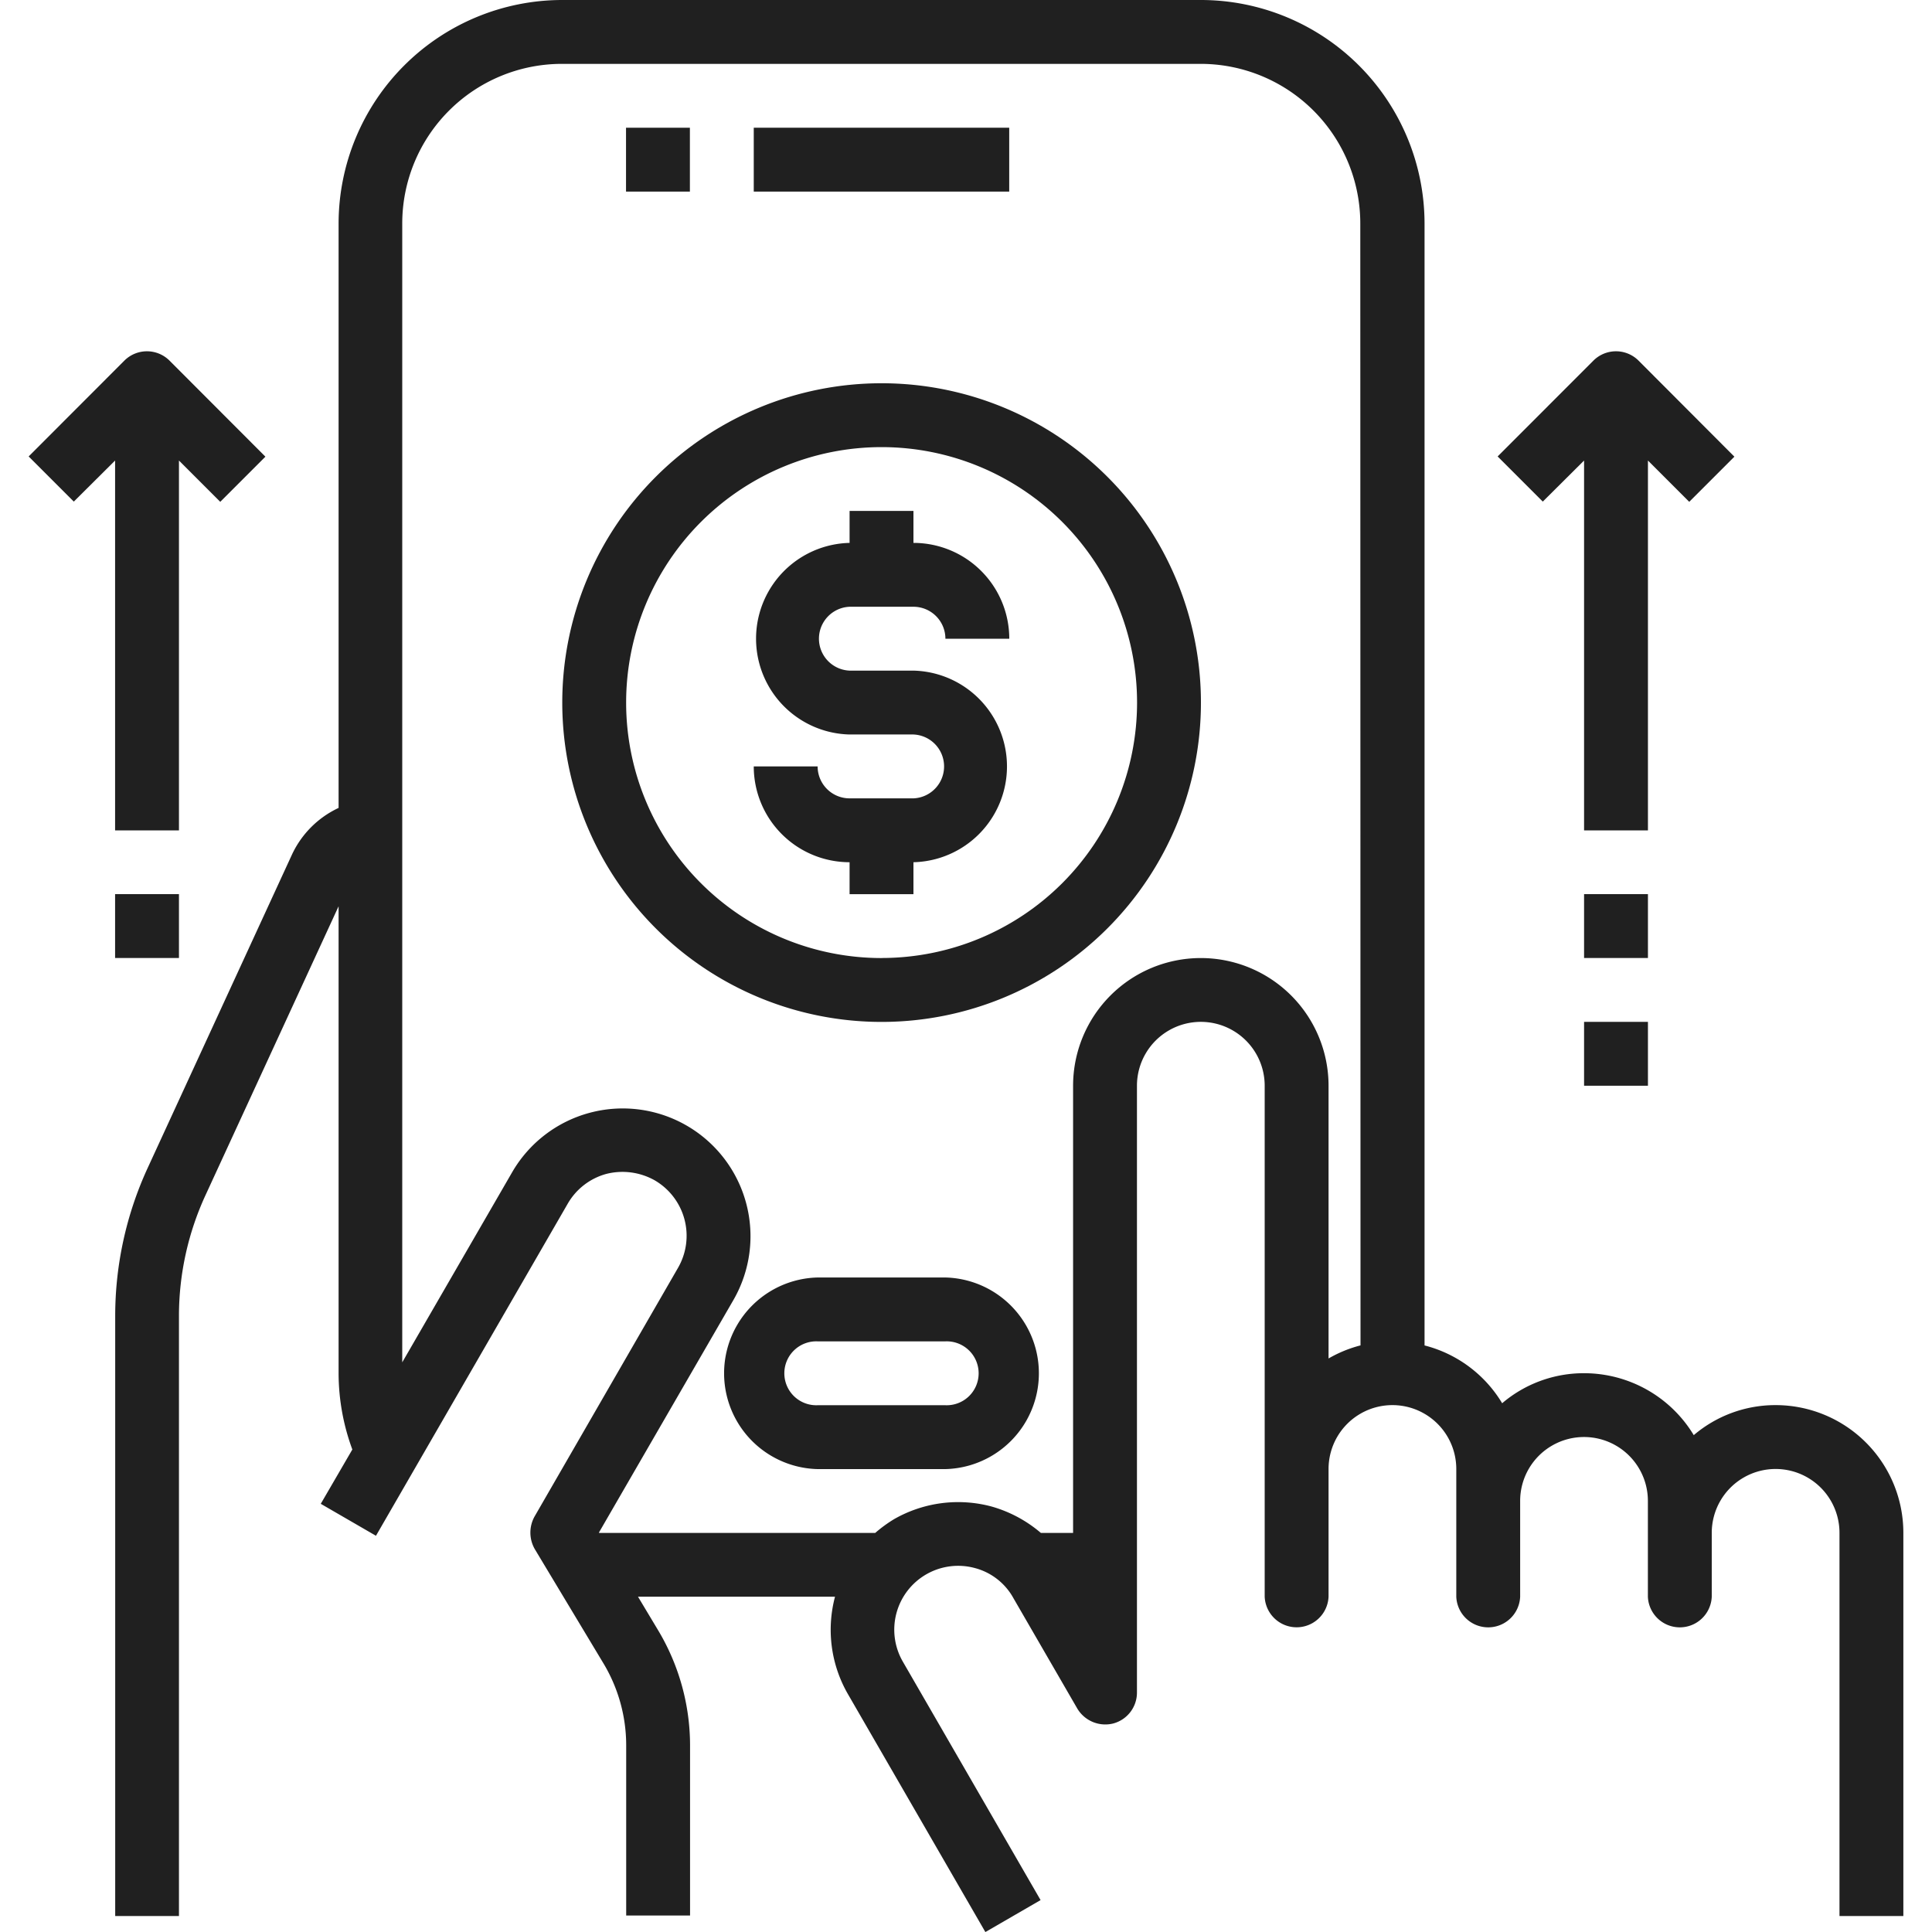 <?xml version="1.0"?>
<svg xmlns="http://www.w3.org/2000/svg" xmlns:xlink="http://www.w3.org/1999/xlink" width="35" height="35" viewBox="0 0 35 35" fill="#202020">
  <defs>
    <clipPath id="a">
      <rect width="35" height="35" transform="translate(4390 6043)" fill="#202020"/>
    </clipPath>
  </defs>
  <g transform="translate(-4390 -6043)" clip-path="url(#a)">
    <g transform="translate(4389.771 6041.843)">
      <path d="M11.57,3.471h1.157V4.628H11.57Z"/>
      <path d="M13.884,3.471h4.628V4.628H13.884Z"/>
      <path d="M17.355,24.3H15.041a1.736,1.736,0,0,0,0,3.471h2.314a1.736,1.736,0,0,0,0-3.471Zm0,2.314H15.041a.579.579,0,1,1,0-1.157h2.314a.579.579,0,1,1,0,1.157Z"/>
      <path d="M2.314,16.2H3.471V9.5l.748.748.818-.818L3.3,7.69a.579.579,0,0,0-.818,0L.748,9.426l.818.818L2.314,9.5Z"/>
      <path d="M28.926,9.5v6.7h1.157V9.5l.748.748.818-.818L29.913,7.69a.579.579,0,0,0-.818,0L27.36,9.426l.818.818Z"/>
      <path d="M32.4,26.612a2.279,2.279,0,0,0-1.487.544,2.321,2.321,0,0,0-1.984-1.122,2.279,2.279,0,0,0-1.487.544,2.305,2.305,0,0,0-1.406-1.047V5.207a4.054,4.054,0,0,0-4.05-4.05H10.413a4.054,4.054,0,0,0-4.05,4.05V15.793a1.751,1.751,0,0,0-.839.833L2.9,22.325a6.413,6.413,0,0,0-.584,2.661V35.868H3.471V24.986a5.229,5.229,0,0,1,.48-2.175l2.412-5.236v8.458a4,4,0,0,0,.249,1.383L6.04,28.4l1,.579,3.471-6.011a1.157,1.157,0,0,1,.7-.544,1.192,1.192,0,0,1,.879.116,1.162,1.162,0,0,1,.422,1.585l-2.6,4.507a.6.6,0,0,0,.006.59l1.238,2.06a2.885,2.885,0,0,1,.417,1.487v3.089h1.157V32.773a4.065,4.065,0,0,0-.579-2.083l-.364-.607h3.569a2.333,2.333,0,0,0,.231,1.759l2.493,4.316,1-.579-2.493-4.316a1.157,1.157,0,0,1,1.3-1.7,1.123,1.123,0,0,1,.7.544l1.157,2a.591.591,0,0,0,.654.272.579.579,0,0,0,.428-.561V20.826a1.157,1.157,0,0,1,2.314,0v9.256a.579.579,0,0,0,1.157,0V27.769a1.157,1.157,0,0,1,2.314,0v2.314a.579.579,0,0,0,1.157,0V28.347a1.157,1.157,0,1,1,2.314,0v1.736a.579.579,0,0,0,1.157,0V28.926a1.157,1.157,0,1,1,2.314,0v6.942h1.157V28.926A2.314,2.314,0,0,0,32.4,26.612ZM24.876,25.53a2.3,2.3,0,0,0-.579.237v-4.94a2.314,2.314,0,0,0-4.628,0v8.1h-.584a2.363,2.363,0,0,0-.9-.48,2.336,2.336,0,0,0-1.759.231,2.457,2.457,0,0,0-.341.249h-5l-.006-.006,2.436-4.212a2.314,2.314,0,1,0-4.009-2.314l-1.99,3.442V5.207a2.893,2.893,0,0,1,2.893-2.893h11.57a2.893,2.893,0,0,1,2.893,2.893Z"/>
      <path d="M15.62,12.149h1.157a.579.579,0,0,1,.579.579h1.157a1.736,1.736,0,0,0-1.736-1.736v-.579H15.62v.579a1.736,1.736,0,0,0,0,3.471h1.157a.579.579,0,0,1,0,1.157H15.62a.579.579,0,0,1-.579-.579H13.884a1.736,1.736,0,0,0,1.736,1.736v.579h1.157v-.579a1.736,1.736,0,0,0,0-3.471H15.62a.579.579,0,0,1,0-1.157Z"/>
      <path d="M16.2,8.1a5.785,5.785,0,1,0,5.785,5.785A5.785,5.785,0,0,0,16.2,8.1Zm0,10.413a4.628,4.628,0,1,1,4.628-4.628A4.628,4.628,0,0,1,16.2,18.512Z"/>
      <path d="M28.926,17.355h1.157v1.157H28.926Z"/>
      <path d="M28.926,19.669h1.157v1.157H28.926Z"/>
      <path d="M2.314,17.355H3.471v1.157H2.314Z"/>
    </g>
  </g>
</svg>
